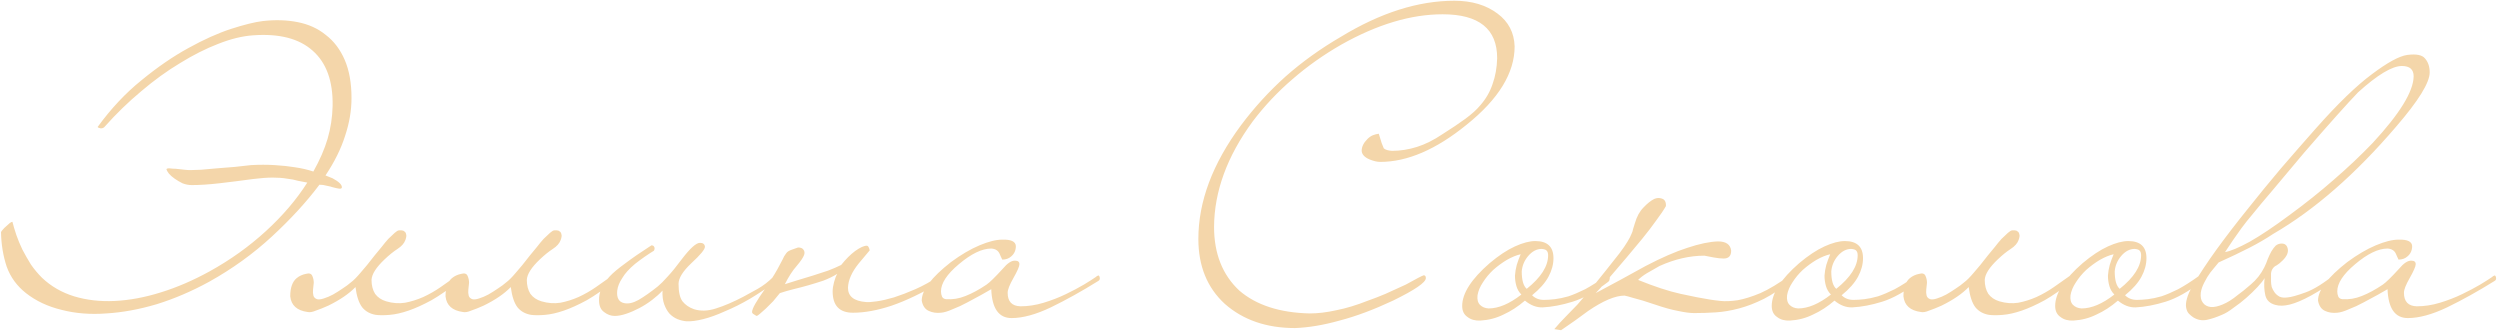 <?xml version="1.0" encoding="UTF-8"?> <svg xmlns="http://www.w3.org/2000/svg" width="610" height="81" viewBox="0 0 610 81" fill="none"> <path d="M77.938 45.072C74.806 49.248 70.949 53.453 66.367 57.687C61.785 61.921 56.681 65.604 51.055 68.736C46.821 71.056 42.558 72.883 38.266 74.217C33.974 75.493 29.856 76.247 25.912 76.479C22.026 76.769 18.401 76.479 15.037 75.609C11.673 74.797 8.773 73.434 6.337 71.52C4.133 69.78 2.567 67.634 1.639 65.082C0.769 62.472 0.305 59.659 0.247 56.643C0.305 56.469 0.45 56.266 0.682 56.034C0.914 55.744 1.175 55.483 1.465 55.251C1.813 54.961 2.103 54.7 2.335 54.468C2.625 54.236 2.857 54.12 3.031 54.12C3.263 55.048 3.582 56.121 3.988 57.339C4.394 58.499 4.887 59.688 5.467 60.906C6.105 62.124 6.801 63.342 7.555 64.56C8.367 65.72 9.266 66.793 10.252 67.779C12.456 69.867 15.066 71.375 18.082 72.303C21.156 73.231 24.462 73.608 28 73.434C31.596 73.26 35.337 72.564 39.223 71.346C43.167 70.128 47.14 68.417 51.142 66.213C56.188 63.429 60.77 60.152 64.888 56.382C69.006 52.612 72.37 48.668 74.98 44.55C74.284 44.434 73.53 44.289 72.718 44.115C71.964 43.883 71.065 43.709 70.021 43.593C69.035 43.419 67.875 43.332 66.541 43.332C65.207 43.332 63.612 43.448 61.756 43.68C58.798 44.086 56.043 44.434 53.491 44.724C50.939 45.014 48.706 45.159 46.792 45.159C46.038 45.159 45.284 45.014 44.53 44.724C43.834 44.376 43.196 43.999 42.616 43.593C42.036 43.187 41.572 42.781 41.224 42.375C40.876 41.911 40.673 41.563 40.615 41.331C40.615 41.157 40.847 41.07 41.311 41.07C41.485 41.07 41.775 41.099 42.181 41.157C42.587 41.157 43.022 41.186 43.486 41.244C44.008 41.302 44.53 41.36 45.052 41.418C45.574 41.476 46.038 41.505 46.444 41.505C47.024 41.505 47.894 41.476 49.054 41.418C50.272 41.302 51.577 41.186 52.969 41.07C54.419 40.954 55.869 40.838 57.319 40.722C58.769 40.548 60.074 40.403 61.234 40.287C63.264 40.171 65.207 40.171 67.063 40.287C68.919 40.403 70.543 40.577 71.935 40.809C73.559 41.041 75.067 41.389 76.459 41.853C78.025 39.069 79.185 36.401 79.939 33.849C80.693 31.239 81.099 28.571 81.157 25.845C81.273 19.813 79.649 15.318 76.285 12.36C72.979 9.402 68.136 8.155 61.756 8.619C59.146 8.793 56.304 9.489 53.23 10.707C50.214 11.867 47.111 13.433 43.921 15.405C40.731 17.319 37.57 19.61 34.438 22.278C31.306 24.888 28.348 27.759 25.564 30.891C25.332 31.181 25.013 31.326 24.607 31.326C24.201 31.268 23.94 31.152 23.824 30.978C27.072 26.512 30.639 22.713 34.525 19.581C38.411 16.391 42.21 13.781 45.922 11.751C49.692 9.663 53.172 8.097 56.362 7.053C59.61 6.009 62.191 5.371 64.105 5.139C67.179 4.791 70.021 4.878 72.631 5.4C75.299 5.922 77.59 6.966 79.504 8.532C81.476 10.04 83.013 12.07 84.115 14.622C85.217 17.174 85.768 20.277 85.768 23.931C85.768 26.947 85.246 30.021 84.202 33.153C83.216 36.285 81.621 39.504 79.417 42.81C79.765 42.926 80.055 43.042 80.287 43.158C80.577 43.274 80.867 43.39 81.157 43.506C82.665 44.318 83.419 45.043 83.419 45.681C83.419 45.971 83.187 46.087 82.723 46.029C82.317 45.971 81.795 45.855 81.157 45.681C80.867 45.565 80.403 45.449 79.765 45.333C79.185 45.159 78.576 45.072 77.938 45.072ZM112.228 67.779C112.228 68.243 112.112 68.533 111.88 68.649C109.502 70.563 107.298 72.1 105.268 73.26C103.238 74.362 101.382 75.203 99.7 75.783C98.017 76.363 96.481 76.711 95.088 76.827C93.754 76.943 92.624 76.943 91.695 76.827C90.303 76.595 89.201 75.986 88.389 75C87.578 73.956 87.026 72.303 86.737 70.041C85.171 71.665 82.966 73.173 80.124 74.565C78.965 75.087 77.95 75.493 77.079 75.783C76.267 76.131 75.6 76.247 75.079 76.131C72.469 75.783 71.047 74.507 70.816 72.303C70.816 70.215 71.338 68.736 72.382 67.866C73.019 67.344 73.773 66.996 74.644 66.822C75.456 66.59 75.978 66.764 76.21 67.344C76.442 67.866 76.558 68.417 76.558 68.997C76.499 69.577 76.442 70.128 76.383 70.65C76.326 71.172 76.355 71.665 76.471 72.129C76.587 72.535 76.876 72.825 77.341 72.999C77.746 73.115 78.297 73.057 78.993 72.825C79.748 72.593 80.501 72.274 81.255 71.868C82.067 71.404 82.85 70.911 83.605 70.389C84.416 69.867 85.084 69.374 85.606 68.91C86.243 68.446 87.026 67.663 87.954 66.561C88.941 65.459 90.1 64.038 91.434 62.298C91.957 61.66 92.507 60.993 93.088 60.297C93.668 59.543 94.219 58.876 94.74 58.296C95.32 57.716 95.843 57.223 96.306 56.817C96.77 56.411 97.118 56.208 97.35 56.208C97.525 56.208 97.728 56.208 97.96 56.208C98.249 56.208 98.481 56.295 98.656 56.469C98.888 56.585 99.032 56.817 99.091 57.165C99.207 57.455 99.148 57.919 98.916 58.557C98.626 59.369 97.989 60.094 97.002 60.732C96.016 61.37 94.972 62.211 93.871 63.255C91.782 65.227 90.71 66.909 90.651 68.301C90.651 69.635 90.942 70.766 91.522 71.694C92.159 72.564 93.058 73.173 94.219 73.521C95.784 73.985 97.322 74.101 98.829 73.869C100.338 73.579 101.817 73.115 103.267 72.477C104.775 71.781 106.196 70.969 107.53 70.041C108.864 69.113 110.14 68.214 111.358 67.344C111.822 66.996 112.112 67.141 112.228 67.779ZM150.12 67.779C150.12 68.243 150.004 68.533 149.772 68.649C147.394 70.563 145.19 72.1 143.16 73.26C141.13 74.362 139.274 75.203 137.592 75.783C135.91 76.363 134.373 76.711 132.981 76.827C131.647 76.943 130.516 76.943 129.588 76.827C128.196 76.595 127.094 75.986 126.282 75C125.47 73.956 124.919 72.303 124.629 70.041C123.063 71.665 120.859 73.173 118.017 74.565C116.857 75.087 115.842 75.493 114.972 75.783C114.16 76.131 113.493 76.247 112.971 76.131C110.361 75.783 108.94 74.507 108.708 72.303C108.708 70.215 109.23 68.736 110.274 67.866C110.912 67.344 111.666 66.996 112.536 66.822C113.348 66.59 113.87 66.764 114.102 67.344C114.334 67.866 114.45 68.417 114.45 68.997C114.392 69.577 114.334 70.128 114.276 70.65C114.218 71.172 114.247 71.665 114.363 72.129C114.479 72.535 114.769 72.825 115.233 72.999C115.639 73.115 116.19 73.057 116.886 72.825C117.64 72.593 118.394 72.274 119.148 71.868C119.96 71.404 120.743 70.911 121.497 70.389C122.309 69.867 122.976 69.374 123.498 68.91C124.136 68.446 124.919 67.663 125.847 66.561C126.833 65.459 127.993 64.038 129.327 62.298C129.849 61.66 130.4 60.993 130.98 60.297C131.56 59.543 132.111 58.876 132.633 58.296C133.213 57.716 133.735 57.223 134.199 56.817C134.663 56.411 135.011 56.208 135.243 56.208C135.417 56.208 135.62 56.208 135.852 56.208C136.142 56.208 136.374 56.295 136.548 56.469C136.78 56.585 136.925 56.817 136.983 57.165C137.099 57.455 137.041 57.919 136.809 58.557C136.519 59.369 135.881 60.094 134.895 60.732C133.909 61.37 132.865 62.211 131.763 63.255C129.675 65.227 128.602 66.909 128.544 68.301C128.544 69.635 128.834 70.766 129.414 71.694C130.052 72.564 130.951 73.173 132.111 73.521C133.677 73.985 135.214 74.101 136.722 73.869C138.23 73.579 139.709 73.115 141.159 72.477C142.667 71.781 144.088 70.969 145.422 70.041C146.756 69.113 148.032 68.214 149.25 67.344C149.714 66.996 150.004 67.141 150.12 67.779ZM188.622 67.605C188.854 67.489 189.057 67.373 189.231 67.257C189.463 67.083 189.637 67.17 189.753 67.518C189.927 67.924 189.782 68.301 189.318 68.649C187.23 70.215 185.113 71.636 182.967 72.912C180.879 74.13 178.849 75.145 176.877 75.957C174.963 76.827 173.194 77.465 171.57 77.871C169.946 78.277 168.583 78.451 167.481 78.393C166.785 78.335 166.06 78.161 165.306 77.871C164.61 77.581 163.972 77.146 163.392 76.566C162.87 75.986 162.435 75.232 162.087 74.304C161.739 73.376 161.594 72.245 161.652 70.911C160.956 71.665 160.115 72.419 159.129 73.173C158.143 73.927 157.099 74.594 155.997 75.174C154.895 75.754 153.822 76.218 152.778 76.566C151.734 76.914 150.806 77.088 149.994 77.088C149.066 77.088 148.196 76.769 147.384 76.131C146.572 75.551 146.166 74.594 146.166 73.26C146.108 71.288 146.978 69.345 148.776 67.431C149.588 66.561 150.835 65.517 152.517 64.299C154.199 63.023 156.345 61.544 158.955 59.862C159.303 59.862 159.535 60.007 159.651 60.297C159.767 60.529 159.738 60.819 159.564 61.167C158.81 61.631 158.056 62.124 157.302 62.646C156.548 63.168 155.765 63.748 154.953 64.386C153.503 65.604 152.459 66.764 151.821 67.866C151.125 68.91 150.719 69.925 150.603 70.911C150.429 72.651 150.98 73.666 152.256 73.956C153.3 74.188 154.489 73.927 155.823 73.173C157.215 72.361 158.781 71.259 160.521 69.867C161.159 69.345 161.942 68.562 162.87 67.518C163.856 66.474 165.016 65.053 166.35 63.255C168.38 60.587 169.859 59.253 170.787 59.253C171.541 59.253 171.947 59.572 172.005 60.21C172.005 60.848 170.903 62.182 168.699 64.212C166.611 66.184 165.567 67.866 165.567 69.258C165.567 71.23 165.886 72.651 166.524 73.521C167.22 74.391 168.148 75.029 169.308 75.435C170.932 75.957 172.73 75.899 174.702 75.261C176.732 74.623 178.965 73.666 181.401 72.39C182.387 71.868 183.547 71.23 184.881 70.476C186.215 69.722 187.462 68.765 188.622 67.605ZM208.123 76.305C204.817 76.305 203.164 74.565 203.164 71.085C203.164 70.447 203.28 69.693 203.512 68.823C203.744 67.953 204.005 67.286 204.295 66.822C203.251 67.46 202.12 68.011 200.902 68.475C199.684 68.881 198.466 69.258 197.248 69.606C196.03 69.954 194.812 70.273 193.594 70.563C192.434 70.853 191.332 71.172 190.288 71.52C189.766 72.158 189.215 72.825 188.635 73.521C187.997 74.159 187.417 74.739 186.895 75.261C186.315 75.783 185.822 76.218 185.416 76.566C185.01 76.914 184.749 77.088 184.633 77.088C184.575 77.088 184.372 76.972 184.024 76.74C183.676 76.566 183.502 76.363 183.502 76.131C183.502 75.725 183.763 75.058 184.285 74.13C184.807 73.202 185.648 71.926 186.808 70.302C187.736 68.91 188.461 67.779 188.983 66.909C189.505 66.039 189.911 65.314 190.201 64.734C190.491 64.154 190.752 63.661 190.984 63.255C191.158 62.791 191.448 62.298 191.854 61.776C192.086 61.428 192.55 61.138 193.246 60.906C193.942 60.674 194.435 60.5 194.725 60.384C195.363 60.384 195.798 60.558 196.03 60.906C196.32 61.254 196.378 61.689 196.204 62.211C195.972 62.849 195.363 63.748 194.377 64.908C193.391 66.01 192.434 67.489 191.506 69.345C192.376 69.055 193.391 68.736 194.551 68.388C195.769 68.04 197.016 67.663 198.292 67.257C199.568 66.851 200.815 66.445 202.033 66.039C203.251 65.575 204.324 65.111 205.252 64.647C206.354 63.255 207.485 62.124 208.645 61.254C209.863 60.384 210.82 59.949 211.516 59.949C211.806 59.949 212.038 60.326 212.212 61.08C212.212 61.08 211.313 62.153 209.515 64.299C207.833 66.387 206.963 68.359 206.905 70.215C206.905 72.303 208.355 73.463 211.255 73.695C211.893 73.753 212.792 73.695 213.952 73.521C215.17 73.347 216.562 73.028 218.128 72.564C219.752 72.042 221.492 71.375 223.348 70.563C225.204 69.751 227.089 68.707 229.003 67.431C229.119 67.431 229.264 67.431 229.438 67.431C229.612 67.373 229.757 67.518 229.873 67.866C229.989 68.04 229.989 68.214 229.873 68.388C229.757 68.562 229.641 68.707 229.525 68.823C225.117 71.433 221.144 73.347 217.606 74.565C214.126 75.725 210.965 76.305 208.123 76.305ZM268.315 67.605C268.431 68.069 268.315 68.388 267.967 68.562C263.965 71.056 260.108 73.202 256.396 75C252.742 76.74 249.552 77.61 246.826 77.61C243.694 77.61 242.041 75.261 241.867 70.563C241.345 70.853 240.533 71.317 239.431 71.955C238.387 72.535 237.256 73.144 236.038 73.782C234.878 74.42 233.689 74.971 232.471 75.435C231.311 75.957 230.354 76.247 229.6 76.305C228.498 76.421 227.512 76.276 226.642 75.87C225.714 75.464 225.134 74.623 224.902 73.347C224.902 70.795 227.28 67.663 232.036 63.951C234.472 62.153 236.792 60.79 238.996 59.862C241.2 58.934 243.056 58.47 244.564 58.47C246.71 58.412 247.812 58.934 247.87 60.036C247.87 61.08 247.493 61.921 246.739 62.559C246.159 63.081 245.434 63.342 244.564 63.342C244.506 63.284 244.448 63.168 244.39 62.994C244.332 62.878 244.274 62.762 244.216 62.646C244.158 62.472 244.071 62.269 243.955 62.037C243.607 61.167 242.911 60.703 241.867 60.645C239.605 60.645 236.966 61.921 233.95 64.473C231.05 66.909 229.6 69.113 229.6 71.085C229.6 71.549 229.687 71.984 229.861 72.39C230.035 72.738 230.354 72.941 230.818 72.999C232.442 73.115 234.037 72.854 235.603 72.216C237.227 71.578 238.938 70.65 240.736 69.432C241.49 68.91 242.795 67.634 244.651 65.604C245.811 64.212 246.826 63.545 247.696 63.603C248.392 63.603 248.74 63.893 248.74 64.473C248.74 64.995 248.247 66.126 247.261 67.866C246.333 69.49 245.869 70.679 245.869 71.433C245.869 73.579 246.913 74.681 249.001 74.739C250.857 74.739 252.742 74.449 254.656 73.869C256.57 73.289 258.368 72.593 260.05 71.781C261.732 70.969 263.211 70.186 264.487 69.432C265.821 68.62 266.778 68.011 267.358 67.605C267.532 67.431 267.706 67.315 267.88 67.257C268.054 67.141 268.199 67.257 268.315 67.605ZM369.57 11.316C369.57 17.812 365.655 24.192 357.825 30.456C350.401 36.488 343.383 39.504 336.771 39.504C336.017 39.504 335.147 39.301 334.161 38.895C332.943 38.373 332.305 37.677 332.247 36.807C332.247 35.821 332.711 34.864 333.639 33.936C334.103 33.472 334.567 33.153 335.031 32.979C335.495 32.805 335.959 32.689 336.423 32.631C336.713 33.559 336.945 34.313 337.119 34.893C337.351 35.473 337.525 35.908 337.641 36.198C338.047 36.546 338.714 36.749 339.642 36.807C341.672 36.807 343.702 36.488 345.732 35.85C347.762 35.212 349.85 34.168 351.996 32.718C354.2 31.326 356.056 30.079 357.564 28.977C359.13 27.817 360.319 26.744 361.131 25.758C362.523 24.192 363.538 22.452 364.176 20.538C364.872 18.624 365.249 16.507 365.307 14.187C365.307 7.053 360.87 3.486 351.996 3.486C344.282 3.486 336.046 5.951 327.288 10.881C322.938 13.375 318.965 16.188 315.369 19.32C311.773 22.394 308.525 25.845 305.625 29.673C299.419 38.141 296.287 46.696 296.229 55.338C296.229 61.892 298.288 67.083 302.406 70.911C306.524 74.449 312.237 76.305 319.545 76.479C321.575 76.479 323.75 76.218 326.07 75.696C328.448 75.232 331.029 74.449 333.813 73.347C335.147 72.883 336.568 72.332 338.076 71.694C339.584 70.998 341.237 70.244 343.035 69.432C345.529 68.04 346.979 67.286 347.385 67.17C347.733 67.17 347.907 67.402 347.907 67.866C347.907 68.91 345.239 70.737 339.903 73.347C335.205 75.551 330.855 77.175 326.853 78.219C322.909 79.321 319.284 79.93 315.978 80.046C309.018 80.046 303.305 78.074 298.839 74.13C294.547 70.186 292.401 64.908 292.401 58.296C292.401 49.19 295.852 39.968 302.754 30.63C306.002 26.28 309.627 22.307 313.629 18.711C317.689 15.115 322.213 11.867 327.201 8.967C336.829 3.109 346.051 0.18 354.867 0.18C359.101 0.18 362.61 1.224 365.394 3.312C368.062 5.284 369.454 7.952 369.57 11.316ZM392.792 67.692C392.792 67.924 392.763 68.127 392.705 68.301C392.705 68.417 392.618 68.562 392.444 68.736C389.254 71.172 386.354 72.796 383.744 73.608C381.134 74.42 378.698 74.884 376.436 75C374.928 75.058 373.478 74.507 372.086 73.347C370.404 74.797 368.664 75.928 366.866 76.74C365.126 77.61 363.241 78.103 361.211 78.219C359.935 78.277 358.891 77.987 358.079 77.349C357.209 76.769 356.774 75.87 356.774 74.652C356.774 71.578 359.007 68.098 363.473 64.212C365.677 62.356 367.736 60.993 369.65 60.123C371.564 59.253 373.217 58.818 374.609 58.818C377.567 58.818 379.046 60.21 379.046 62.994C379.046 64.502 378.64 66.01 377.828 67.518C377.016 69.026 375.682 70.534 373.826 72.042C374.58 72.796 375.537 73.173 376.697 73.173C377.509 73.173 378.408 73.115 379.394 72.999C380.38 72.883 381.482 72.651 382.7 72.303C383.918 71.897 385.281 71.317 386.789 70.563C388.297 69.751 389.979 68.678 391.835 67.344C392.009 67.228 392.212 67.17 392.444 67.17C392.676 67.17 392.792 67.344 392.792 67.692ZM377.741 62.298C377.741 61.776 377.625 61.399 377.393 61.167C377.219 60.935 376.813 60.79 376.175 60.732C374.957 60.732 373.855 61.312 372.869 62.472C371.941 63.574 371.419 64.821 371.303 66.213C371.303 68.359 371.709 69.78 372.521 70.476C376.001 67.692 377.741 64.966 377.741 62.298ZM371.216 71.868C370.636 71.288 370.23 70.592 369.998 69.78C369.766 68.968 369.65 68.127 369.65 67.257C369.708 66.387 369.853 65.517 370.085 64.647C370.375 63.719 370.694 62.849 371.042 62.037C369.998 62.269 368.867 62.733 367.649 63.429C366.489 64.125 365.387 64.937 364.343 65.865C363.357 66.793 362.516 67.808 361.82 68.91C361.124 69.954 360.689 70.998 360.515 72.042C360.399 73.086 360.602 73.869 361.124 74.391C361.646 74.913 362.342 75.203 363.212 75.261C365.648 75.261 368.316 74.13 371.216 71.868ZM437.716 67.344C437.774 67.634 437.629 67.953 437.281 68.301C434.845 70.273 432.554 71.81 430.408 72.912C428.32 73.956 426.29 74.739 424.318 75.261C422.346 75.783 420.461 76.102 418.663 76.218C416.865 76.334 415.096 76.392 413.356 76.392C412.37 76.392 411.065 76.218 409.441 75.87C407.875 75.58 405.99 75.058 403.786 74.304C401.582 73.55 399.871 73.028 398.653 72.738C397.493 72.39 396.739 72.187 396.391 72.129C394.129 72.129 391.171 73.376 387.517 75.87C386.415 76.682 385.342 77.465 384.298 78.219C383.196 78.973 382.065 79.756 380.905 80.568L379.252 80.307C380.18 79.205 381.079 78.219 381.949 77.349C382.761 76.537 383.747 75.522 384.907 74.304C386.009 73.028 387.372 71.433 388.996 69.519C390.562 67.605 392.621 65.024 395.173 61.776C396.043 60.616 396.681 59.688 397.087 58.992C397.551 58.238 397.87 57.629 398.044 57.165C398.276 56.701 398.421 56.266 398.479 55.86C398.595 55.454 398.74 54.99 398.914 54.468C399.378 52.844 400.074 51.568 401.002 50.64C401.93 49.654 402.8 48.958 403.612 48.552C404.25 48.262 404.888 48.233 405.526 48.465C406.222 48.697 406.541 49.306 406.483 50.292C405.961 51.22 405.178 52.38 404.134 53.772C403.148 55.164 402.017 56.643 400.741 58.209C399.465 59.775 398.16 61.341 396.826 62.907C395.55 64.415 394.361 65.807 393.259 67.083C392.157 68.359 391.258 69.403 390.562 70.215C389.808 71.027 389.402 71.462 389.344 71.52C391.316 70.476 393.317 69.403 395.347 68.301C397.377 67.199 399.436 66.068 401.524 64.908C405.41 62.878 408.803 61.399 411.703 60.471C414.661 59.485 417.155 58.963 419.185 58.905C421.157 58.905 422.23 59.659 422.404 61.167C422.404 62.443 421.795 63.081 420.577 63.081C419.881 63.081 419.069 62.994 418.141 62.82C417.271 62.646 416.517 62.501 415.879 62.385C412.283 62.385 408.629 63.226 404.917 64.908C403.757 65.546 402.742 66.126 401.872 66.648C401.002 67.17 400.277 67.721 399.697 68.301C403.699 69.925 407.15 71.056 410.05 71.694C412.95 72.332 415.328 72.796 417.184 73.086C417.88 73.202 418.779 73.318 419.881 73.434C420.983 73.55 422.346 73.492 423.97 73.26C425.594 72.97 427.45 72.39 429.538 71.52C431.626 70.592 434.033 69.142 436.759 67.17C436.933 67.054 437.107 66.996 437.281 66.996C437.513 66.938 437.658 67.054 437.716 67.344ZM468.322 67.692C468.322 67.924 468.293 68.127 468.235 68.301C468.235 68.417 468.148 68.562 467.974 68.736C464.784 71.172 461.884 72.796 459.274 73.608C456.664 74.42 454.228 74.884 451.966 75C450.458 75.058 449.008 74.507 447.616 73.347C445.934 74.797 444.194 75.928 442.396 76.74C440.656 77.61 438.771 78.103 436.741 78.219C435.465 78.277 434.421 77.987 433.609 77.349C432.739 76.769 432.304 75.87 432.304 74.652C432.304 71.578 434.537 68.098 439.003 64.212C441.207 62.356 443.266 60.993 445.18 60.123C447.094 59.253 448.747 58.818 450.139 58.818C453.097 58.818 454.576 60.21 454.576 62.994C454.576 64.502 454.17 66.01 453.358 67.518C452.546 69.026 451.212 70.534 449.356 72.042C450.11 72.796 451.067 73.173 452.227 73.173C453.039 73.173 453.938 73.115 454.924 72.999C455.91 72.883 457.012 72.651 458.23 72.303C459.448 71.897 460.811 71.317 462.319 70.563C463.827 69.751 465.509 68.678 467.365 67.344C467.539 67.228 467.742 67.17 467.974 67.17C468.206 67.17 468.322 67.344 468.322 67.692ZM453.271 62.298C453.271 61.776 453.155 61.399 452.923 61.167C452.749 60.935 452.343 60.79 451.705 60.732C450.487 60.732 449.385 61.312 448.399 62.472C447.471 63.574 446.949 64.821 446.833 66.213C446.833 68.359 447.239 69.78 448.051 70.476C451.531 67.692 453.271 64.966 453.271 62.298ZM446.746 71.868C446.166 71.288 445.76 70.592 445.528 69.78C445.296 68.968 445.18 68.127 445.18 67.257C445.238 66.387 445.383 65.517 445.615 64.647C445.905 63.719 446.224 62.849 446.572 62.037C445.528 62.269 444.397 62.733 443.179 63.429C442.019 64.125 440.917 64.937 439.873 65.865C438.887 66.793 438.046 67.808 437.35 68.91C436.654 69.954 436.219 70.998 436.045 72.042C435.929 73.086 436.132 73.869 436.654 74.391C437.176 74.913 437.872 75.203 438.742 75.261C441.178 75.261 443.846 74.13 446.746 71.868ZM505.852 67.779C505.852 68.243 505.736 68.533 505.504 68.649C503.126 70.563 500.922 72.1 498.892 73.26C496.862 74.362 495.006 75.203 493.324 75.783C491.642 76.363 490.105 76.711 488.713 76.827C487.379 76.943 486.248 76.943 485.32 76.827C483.928 76.595 482.826 75.986 482.014 75C481.202 73.956 480.651 72.303 480.361 70.041C478.795 71.665 476.591 73.173 473.749 74.565C472.589 75.087 471.574 75.493 470.704 75.783C469.892 76.131 469.225 76.247 468.703 76.131C466.093 75.783 464.672 74.507 464.44 72.303C464.44 70.215 464.962 68.736 466.006 67.866C466.644 67.344 467.398 66.996 468.268 66.822C469.08 66.59 469.602 66.764 469.834 67.344C470.066 67.866 470.182 68.417 470.182 68.997C470.124 69.577 470.066 70.128 470.008 70.65C469.95 71.172 469.979 71.665 470.095 72.129C470.211 72.535 470.501 72.825 470.965 72.999C471.371 73.115 471.922 73.057 472.618 72.825C473.372 72.593 474.126 72.274 474.88 71.868C475.692 71.404 476.475 70.911 477.229 70.389C478.041 69.867 478.708 69.374 479.23 68.91C479.868 68.446 480.651 67.663 481.579 66.561C482.565 65.459 483.725 64.038 485.059 62.298C485.581 61.66 486.132 60.993 486.712 60.297C487.292 59.543 487.843 58.876 488.365 58.296C488.945 57.716 489.467 57.223 489.931 56.817C490.395 56.411 490.743 56.208 490.975 56.208C491.149 56.208 491.352 56.208 491.584 56.208C491.874 56.208 492.106 56.295 492.28 56.469C492.512 56.585 492.657 56.817 492.715 57.165C492.831 57.455 492.773 57.919 492.541 58.557C492.251 59.369 491.613 60.094 490.627 60.732C489.641 61.37 488.597 62.211 487.495 63.255C485.407 65.227 484.334 66.909 484.276 68.301C484.276 69.635 484.566 70.766 485.146 71.694C485.784 72.564 486.683 73.173 487.843 73.521C489.409 73.985 490.946 74.101 492.454 73.869C493.962 73.579 495.441 73.115 496.891 72.477C498.399 71.781 499.82 70.969 501.154 70.041C502.488 69.113 503.764 68.214 504.982 67.344C505.446 66.996 505.736 67.141 505.852 67.779ZM537.48 67.692C537.48 67.924 537.451 68.127 537.393 68.301C537.393 68.417 537.306 68.562 537.132 68.736C533.942 71.172 531.042 72.796 528.432 73.608C525.822 74.42 523.386 74.884 521.124 75C519.616 75.058 518.166 74.507 516.774 73.347C515.092 74.797 513.352 75.928 511.554 76.74C509.814 77.61 507.929 78.103 505.899 78.219C504.623 78.277 503.579 77.987 502.767 77.349C501.897 76.769 501.462 75.87 501.462 74.652C501.462 71.578 503.695 68.098 508.161 64.212C510.365 62.356 512.424 60.993 514.338 60.123C516.252 59.253 517.905 58.818 519.297 58.818C522.255 58.818 523.734 60.21 523.734 62.994C523.734 64.502 523.328 66.01 522.516 67.518C521.704 69.026 520.37 70.534 518.514 72.042C519.268 72.796 520.225 73.173 521.385 73.173C522.197 73.173 523.096 73.115 524.082 72.999C525.068 72.883 526.17 72.651 527.388 72.303C528.606 71.897 529.969 71.317 531.477 70.563C532.985 69.751 534.667 68.678 536.523 67.344C536.697 67.228 536.9 67.17 537.132 67.17C537.364 67.17 537.48 67.344 537.48 67.692ZM522.429 62.298C522.429 61.776 522.313 61.399 522.081 61.167C521.907 60.935 521.501 60.79 520.863 60.732C519.645 60.732 518.543 61.312 517.557 62.472C516.629 63.574 516.107 64.821 515.991 66.213C515.991 68.359 516.397 69.78 517.209 70.476C520.689 67.692 522.429 64.966 522.429 62.298ZM515.904 71.868C515.324 71.288 514.918 70.592 514.686 69.78C514.454 68.968 514.338 68.127 514.338 67.257C514.396 66.387 514.541 65.517 514.773 64.647C515.063 63.719 515.382 62.849 515.73 62.037C514.686 62.269 513.555 62.733 512.337 63.429C511.177 64.125 510.075 64.937 509.031 65.865C508.045 66.793 507.204 67.808 506.508 68.91C505.812 69.954 505.377 70.998 505.203 72.042C505.087 73.086 505.29 73.869 505.812 74.391C506.334 74.913 507.03 75.203 507.9 75.261C510.336 75.261 513.004 74.13 515.904 71.868ZM592.845 17.667C592.845 20.161 590.119 24.569 584.667 30.891C574.749 42.491 564.744 51.22 554.652 57.078C552.912 58.238 550.969 59.369 548.823 60.471C546.677 61.573 544.183 62.762 541.341 64.038C540.645 64.85 539.978 65.662 539.34 66.474C538.818 67.17 538.325 67.982 537.861 68.91C537.397 69.78 537.107 70.621 536.991 71.433C536.875 72.477 537.049 73.289 537.513 73.869C537.919 74.449 538.557 74.797 539.427 74.913C540.239 74.971 541.196 74.768 542.298 74.304C543.458 73.84 544.705 73.057 546.039 71.955C546.793 71.433 547.837 70.592 549.171 69.432C550.563 68.272 551.665 66.88 552.477 65.256C552.825 64.56 553.115 63.864 553.347 63.168C553.637 62.472 553.927 61.863 554.217 61.341C554.565 60.761 554.913 60.297 555.261 59.949C555.667 59.601 556.16 59.427 556.74 59.427C557.552 59.427 558.045 59.862 558.219 60.732C558.393 61.602 557.987 62.53 557.001 63.516C556.421 64.096 555.928 64.502 555.522 64.734C555.116 64.908 554.797 65.169 554.565 65.517C554.333 65.807 554.188 66.213 554.13 66.735C554.13 67.199 554.13 67.837 554.13 68.649C554.13 69.055 554.188 69.519 554.304 70.041C554.478 70.505 554.71 70.94 555 71.346C555.29 71.752 555.696 72.1 556.218 72.39C556.74 72.622 557.407 72.68 558.219 72.564C559.031 72.506 560.481 72.1 562.569 71.346C564.657 70.592 567.18 68.997 570.138 66.561L570.747 67.779C570.051 68.301 569.007 68.997 567.615 69.867C566.281 70.737 565.034 71.491 563.874 72.129C561.844 73.231 560.133 73.956 558.741 74.304C557.349 74.652 556.16 74.681 555.174 74.391C553.84 74.043 553.028 73.26 552.738 72.042C552.448 70.766 552.39 69.374 552.564 67.866C552.216 68.446 551.636 69.171 550.824 70.041C550.012 70.911 549.113 71.781 548.127 72.651C547.141 73.521 546.097 74.333 544.995 75.087C543.951 75.899 542.994 76.479 542.124 76.827C540.79 77.407 539.572 77.813 538.47 78.045C537.31 78.277 536.208 78.074 535.164 77.436C534.816 77.204 534.468 76.914 534.12 76.566C533.772 76.218 533.54 75.725 533.424 75.087C533.308 74.507 533.366 73.782 533.598 72.912C533.83 71.984 534.323 70.882 535.077 69.606C536.643 66.938 538.557 64.038 540.819 60.906C543.139 57.716 545.633 54.468 548.301 51.162C550.969 47.798 553.724 44.434 556.566 41.07C559.466 37.706 562.279 34.487 565.005 31.413C570.399 25.323 574.981 20.886 578.751 18.102C582.521 15.26 585.392 13.694 587.364 13.404C589.568 13.114 591.018 13.404 591.714 14.274C592.468 15.144 592.845 16.275 592.845 17.667ZM588.93 18.624C588.93 16.942 587.973 16.101 586.059 16.101C583.681 16.101 580.114 18.247 575.358 22.539C572.632 25.381 568.253 30.282 562.221 37.242C559.147 40.896 556.566 43.97 554.478 46.464C552.39 48.9 550.766 50.843 549.606 52.293C548.62 53.453 547.721 54.584 546.909 55.686C546.155 56.788 545.459 57.774 544.821 58.644C544.125 59.688 543.487 60.645 542.907 61.515C544.241 61.283 546.242 60.442 548.91 58.992C551.578 57.484 554.826 55.309 558.654 52.467C562.54 49.625 566.136 46.754 569.442 43.854C572.806 40.954 575.967 37.967 578.925 34.893C585.537 27.759 588.872 22.336 588.93 18.624ZM609.008 67.605C609.124 68.069 609.008 68.388 608.66 68.562C604.658 71.056 600.801 73.202 597.089 75C593.435 76.74 590.245 77.61 587.519 77.61C584.387 77.61 582.734 75.261 582.56 70.563C582.038 70.853 581.226 71.317 580.124 71.955C579.08 72.535 577.949 73.144 576.731 73.782C575.571 74.42 574.382 74.971 573.164 75.435C572.004 75.957 571.047 76.247 570.293 76.305C569.191 76.421 568.205 76.276 567.335 75.87C566.407 75.464 565.827 74.623 565.595 73.347C565.595 70.795 567.973 67.663 572.729 63.951C575.165 62.153 577.485 60.79 579.689 59.862C581.893 58.934 583.749 58.47 585.257 58.47C587.403 58.412 588.505 58.934 588.563 60.036C588.563 61.08 588.186 61.921 587.432 62.559C586.852 63.081 586.127 63.342 585.257 63.342C585.199 63.284 585.141 63.168 585.083 62.994C585.025 62.878 584.967 62.762 584.909 62.646C584.851 62.472 584.764 62.269 584.648 62.037C584.3 61.167 583.604 60.703 582.56 60.645C580.298 60.645 577.659 61.921 574.643 64.473C571.743 66.909 570.293 69.113 570.293 71.085C570.293 71.549 570.38 71.984 570.554 72.39C570.728 72.738 571.047 72.941 571.511 72.999C573.135 73.115 574.73 72.854 576.296 72.216C577.92 71.578 579.631 70.65 581.429 69.432C582.183 68.91 583.488 67.634 585.344 65.604C586.504 64.212 587.519 63.545 588.389 63.603C589.085 63.603 589.433 63.893 589.433 64.473C589.433 64.995 588.94 66.126 587.954 67.866C587.026 69.49 586.562 70.679 586.562 71.433C586.562 73.579 587.606 74.681 589.694 74.739C591.55 74.739 593.435 74.449 595.349 73.869C597.263 73.289 599.061 72.593 600.743 71.781C602.425 70.969 603.904 70.186 605.18 69.432C606.514 68.62 607.471 68.011 608.051 67.605C608.225 67.431 608.399 67.315 608.573 67.257C608.747 67.141 608.892 67.257 609.008 67.605Z" fill="#F4D6AA"></path> </svg> 